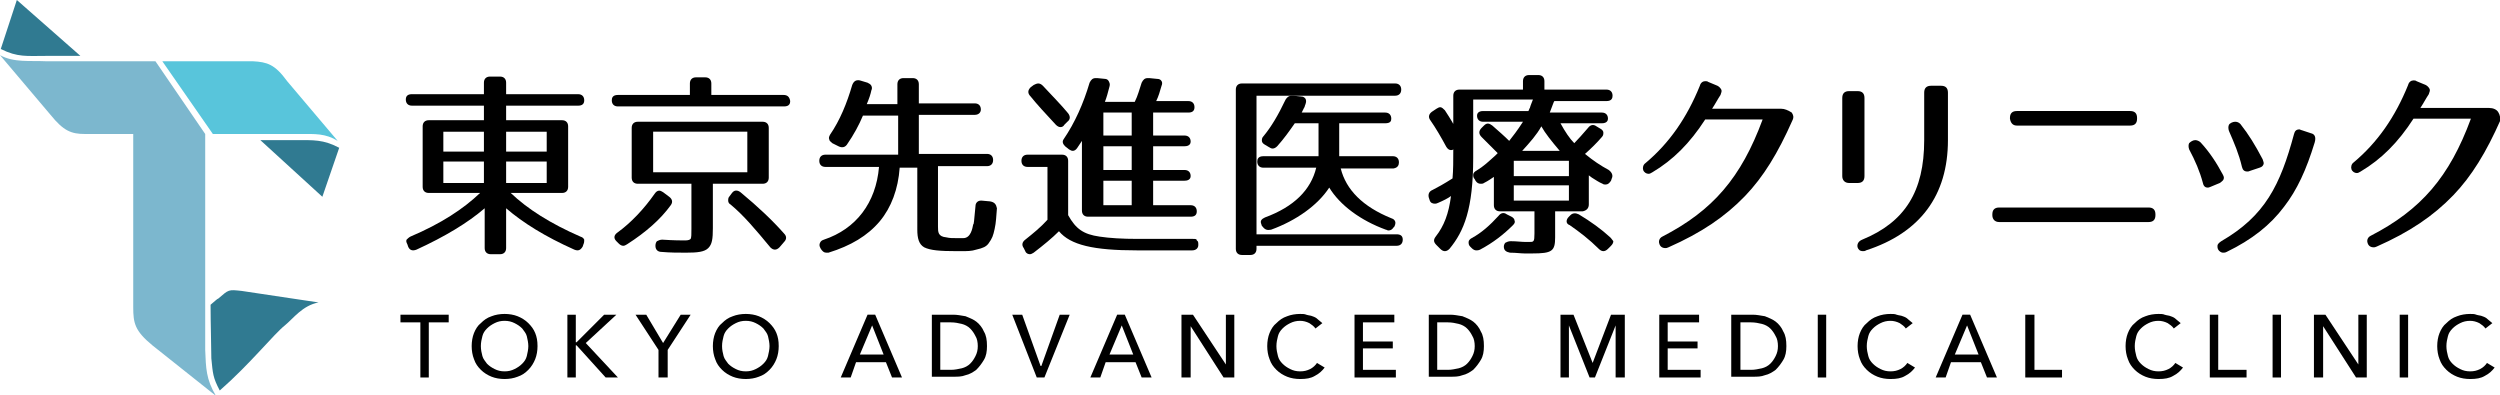 <?xml version="1.0" encoding="utf-8"?>
<!-- Generator: Adobe Illustrator 25.0.1, SVG Export Plug-In . SVG Version: 6.00 Build 0)  -->
<svg version="1.1" id="レイヤー_1" xmlns="http://www.w3.org/2000/svg" xmlns:xlink="http://www.w3.org/1999/xlink" x="0px"
	 y="0px" viewBox="0 0 326.5 51.6" style="enable-background:new 0 0 326.5 51.6;" xml:space="preserve">
<style type="text/css">
	.st0{fill:none;}
	.st1{fill:#307A91;}
	.st2{fill-rule:evenodd;clip-rule:evenodd;fill:#7CB7CE;}
	.st3{fill-rule:evenodd;clip-rule:evenodd;fill:#307A91;}
	.st4{fill-rule:evenodd;clip-rule:evenodd;fill:#58C5DB;}
</style>
<g>
	<g>
		<path d="M75.5,13.8c0.5,0,0.8-0.2,0.8-0.7c0-0.5-0.3-0.8-0.8-0.8h-9.4v-1.5c0-0.5-0.3-0.8-0.8-0.8H64c-0.5,0-0.8,0.3-0.8,0.8v1.5
			h-9.4c-0.5,0-0.8,0.2-0.8,0.7c0,0.5,0.3,0.8,0.8,0.8h9.4v1.9H56c-0.5,0-0.8,0.3-0.8,0.8v7.9c0,0.5,0.3,0.8,0.8,0.8h6.7
			c-2.2,2.1-5.1,4-9.1,5.7c-0.2,0.1-0.4,0.3-0.5,0.4c-0.1,0.2,0,0.4,0.1,0.6l0.1,0.3c0.2,0.5,0.6,0.6,1.1,0.4
			c3.7-1.7,6.7-3.5,8.9-5.4v5.2c0,0.5,0.3,0.8,0.8,0.8h1.2c0.5,0,0.8-0.3,0.8-0.8v-5.2c2.2,1.9,5.1,3.7,8.9,5.4
			c0.5,0.2,0.8,0.1,1.1-0.4l0.1-0.3c0.1-0.2,0.1-0.4,0.1-0.6c-0.1-0.2-0.2-0.3-0.5-0.4c-3.9-1.7-6.9-3.6-9.1-5.7h6.7
			c0.5,0,0.8-0.3,0.8-0.8v-7.9c0-0.5-0.3-0.8-0.8-0.8h-7.3v-1.9H75.5z M71.4,23.9h-5.3v-2.8h5.3V23.9z M71.4,19.8h-5.3v-2.6h5.3
			V19.8z M63.2,23.9h-5.3v-2.8h5.3V23.9z M63.2,19.8h-5.3v-2.6h5.3V19.8z"/>
		<path d="M96.7,25.1c-0.4-0.3-0.8-0.3-1.1,0.1l-0.3,0.4c-0.2,0.2-0.2,0.4-0.2,0.6c0,0.2,0.1,0.4,0.3,0.5c1.7,1.4,3.3,3.3,5.2,5.6
			c0.2,0.2,0.4,0.3,0.6,0.3c0.2,0,0.4-0.1,0.6-0.3l0.6-0.7c0.3-0.3,0.4-0.7,0-1.1C100.9,28.8,99,27,96.7,25.1"/>
		<path d="M100.4,23.2v-6.5c0-0.5-0.3-0.8-0.8-0.8H83.3c-0.5,0-0.8,0.3-0.8,0.8v6.5c0,0.5,0.3,0.8,0.8,0.8h7v5.9
			c0,0.7,0,1.1-0.1,1.3c-0.1,0.1-0.3,0.2-0.7,0.2h-0.1c-0.4,0-1.4,0-2.9-0.1c-0.3,0-0.5,0.1-0.7,0.2c-0.1,0.1-0.2,0.3-0.2,0.6
			c0,0.5,0.3,0.8,0.8,0.8c1.1,0.1,2.2,0.1,3.2,0.1c1.5,0,2.4-0.1,2.9-0.6c0.5-0.5,0.6-1.2,0.6-2.6V24h6.5
			C100.1,24,100.4,23.7,100.4,23.2 M97.6,22.5H85.3v-5.3h12.3V22.5z"/>
		<path d="M102.3,12.4h-9.4v-1.5c0-0.5-0.3-0.8-0.8-0.8h-1.2c-0.5,0-0.8,0.3-0.8,0.8v1.5h-9.4c-0.7,0-0.8,0.4-0.8,0.7
			c0,0.5,0.3,0.8,0.8,0.8h21.7c0.7,0,0.8-0.4,0.8-0.7C103.1,12.6,102.8,12.4,102.3,12.4"/>
		<path d="M87.6,26.8c0.3-0.4,0.2-0.8-0.2-1.1l-0.8-0.6c-0.2-0.1-0.3-0.2-0.5-0.2c-0.2,0-0.4,0.1-0.6,0.4c-1.4,2-3.1,3.8-4.9,5.1
			c-0.4,0.3-0.5,0.7-0.1,1.1l0.3,0.3c0.2,0.2,0.4,0.3,0.6,0.3c0.2,0,0.3-0.1,0.5-0.2C84.4,30.3,86.3,28.6,87.6,26.8"/>
		<path d="M129.3,26.3l-1.1-0.1c0,0-0.1,0-0.1,0c-0.4,0-0.7,0.3-0.7,0.7c-0.2,2-0.2,2.4-0.3,2.4l0,0c-0.1,0.5-0.3,1.8-1.3,1.8
			c-0.1,0-0.1,0-0.2,0c0,0-0.1,0-0.2,0c-0.1,0-0.1,0-0.2,0c-0.1,0-0.2,0-0.3,0c-0.5,0-0.9,0-1.3-0.1c-1.1-0.1-1.1-0.7-1.1-1.4
			c0,0,0-0.1,0-0.1v-7.8h6.4c0.5,0,0.8-0.3,0.8-0.8v0c0-0.5-0.3-0.8-0.8-0.8H120v-5.1h7.3c0.5,0,0.8-0.3,0.8-0.7
			c0-0.5-0.3-0.8-0.8-0.8H120V11c0-0.5-0.3-0.8-0.8-0.8H118c-0.5,0-0.8,0.3-0.8,0.8v2.6h-4c0.3-0.7,0.5-1.3,0.6-1.8
			c0.1-0.2,0.1-0.4,0-0.6c-0.1-0.2-0.3-0.3-0.5-0.4l-1-0.3c-0.5-0.1-0.8,0.1-1,0.6c-0.7,2.4-1.6,4.6-2.9,6.5
			c-0.1,0.2-0.2,0.4-0.1,0.6c0,0.2,0.2,0.3,0.4,0.5l0.8,0.4c0.4,0.2,0.8,0.2,1.1-0.2c0.9-1.3,1.6-2.6,2.1-3.8h4.6v5.1h-9.5
			c-0.5,0-0.8,0.3-0.8,0.8v0c0,0.5,0.3,0.8,0.8,0.8h7c-0.4,4.7-3,8.1-7.2,9.5c-0.3,0.1-0.4,0.2-0.5,0.4c-0.1,0.2-0.1,0.4,0,0.6
			l0.1,0.2c0.2,0.3,0.4,0.5,0.7,0.5c0.1,0,0.2,0,0.3,0c2.9-0.9,5.1-2.2,6.7-4.1c1.5-1.8,2.4-4.2,2.6-7h2.3V30c0,1.1,0.2,1.9,0.9,2.3
			c0.8,0.4,2.1,0.5,4.2,0.5c0.1,0,0.3,0,0.4,0c0.1,0,0.2,0,0.3,0c0.7,0,1.3,0,1.9-0.2c0.9-0.2,1.3-0.4,1.6-0.8
			c0.5-0.7,0.6-1,0.8-1.9c0.2-0.9,0.2-1.6,0.3-2.7C130.1,26.7,129.9,26.4,129.3,26.3"/>
		<path d="M139.1,19.1l0.5,0.4c0.2,0.1,0.3,0.2,0.5,0.2c0.2,0,0.4-0.1,0.6-0.4c0.2-0.3,0.4-0.6,0.6-0.9v9.1c0,0.5,0.3,0.8,0.8,0.8
			h13.4c0.5,0,0.8-0.2,0.8-0.7c0-0.5-0.3-0.8-0.8-0.8h-4.9v-3.2h4.1c0.7,0,0.8-0.4,0.8-0.6c0-0.5-0.3-0.8-0.8-0.8h-4.1v-3.1h4.1
			c0.7,0,0.8-0.4,0.8-0.6c0-0.5-0.3-0.8-0.8-0.8h-4.1v-3h4.6c0.5,0,0.8-0.2,0.8-0.7c0-0.5-0.3-0.8-0.8-0.8h-4.2
			c0.3-0.6,0.5-1.3,0.7-2c0.1-0.2,0.1-0.5,0-0.6c-0.1-0.2-0.3-0.3-0.6-0.3l-1-0.1c-0.1,0-0.1,0-0.2,0c-0.4,0-0.6,0.2-0.8,0.6
			c-0.3,0.9-0.5,1.7-0.9,2.5h-3.9c0.2-0.5,0.4-1.2,0.6-2c0.1-0.3,0-0.5-0.1-0.7c-0.1-0.2-0.3-0.3-0.5-0.3l-1-0.1c-0.1,0-0.1,0-0.2,0
			c-0.4,0-0.6,0.2-0.8,0.6c-0.8,2.7-1.9,5.2-3.4,7.4C138.7,18.5,138.8,18.8,139.1,19.1 M144.1,14.7h3.7v3h-3.7V14.7z M144.1,19.1
			h3.7v3.1h-3.7V19.1z M144.1,23.6h3.7v3.2h-3.7V23.6z"/>
		<path d="M155.8,31.2h-7.2c-2,0-3.7-0.1-5-0.3c-2.1-0.3-3.1-1-4.1-2.8V21c0-0.5-0.3-0.8-0.8-0.8h-4.5c-0.5,0-0.8,0.3-0.8,0.8
			c0,0.5,0.3,0.8,0.8,0.8h2.6v6.9c-0.9,1-1.9,1.8-2.9,2.6c-0.4,0.3-0.5,0.7-0.2,1.1l0.2,0.4c0.1,0.3,0.4,0.4,0.6,0.4
			c0.2,0,0.3-0.1,0.5-0.2c1.3-1,2.4-1.9,3.3-2.8c1.5,1.8,4.5,2.5,10.2,2.5h7.2c0.5,0,0.8-0.3,0.8-0.7c0-0.3,0-0.5-0.2-0.6
			C156.3,31.2,156.1,31.2,155.8,31.2"/>
		<path d="M137.9,16.3c0.2,0.2,0.4,0.3,0.6,0.3c0.2,0,0.4-0.1,0.5-0.3l0.4-0.4c0.4-0.3,0.4-0.7,0.1-1.1c-0.9-1.1-2.1-2.3-3.3-3.6
			c-0.2-0.2-0.4-0.3-0.6-0.3c-0.2,0-0.4,0.1-0.6,0.2l-0.4,0.3c-0.2,0.2-0.3,0.4-0.3,0.6c0,0.2,0.1,0.4,0.3,0.6
			C135.4,13.6,136.5,14.8,137.9,16.3"/>
		<path d="M182.4,30.6h-18.3V12.5h18.1c0.5,0,0.8-0.3,0.8-0.8c0-0.5-0.3-0.8-0.8-0.8h-20c-0.5,0-0.8,0.3-0.8,0.8v20.8
			c0,0.5,0.3,0.8,0.8,0.8h1.1c0.5,0,0.8-0.3,0.8-0.8v-0.4h18.3c0.5,0,0.8-0.3,0.8-0.8C183.2,30.8,182.9,30.6,182.4,30.6"/>
		<path d="M182.7,21.2c0-0.5-0.3-0.8-0.8-0.8h-7v-4.3h6c0.7,0,0.8-0.3,0.8-0.6c0-0.5-0.3-0.8-0.8-0.8h-10.9c0.1-0.2,0.2-0.4,0.3-0.6
			c0.1-0.1,0.1-0.3,0.2-0.5c0.1-0.3,0.1-0.5,0-0.7c-0.1-0.1-0.2-0.3-0.6-0.3l-1-0.1c-0.1,0-0.1,0-0.2,0c-0.4,0-0.6,0.2-0.8,0.5
			c-1,2.1-1.9,3.6-2.9,4.8c-0.2,0.2-0.2,0.4-0.2,0.6c0,0.2,0.2,0.4,0.4,0.5l0.5,0.3c0.2,0.1,0.3,0.2,0.5,0.2c0.2,0,0.4-0.1,0.6-0.3
			c0.9-1,1.6-2,2.3-3h3.1v4.3H165c-0.7,0-0.8,0.4-0.8,0.7c0,0.5,0.3,0.8,0.8,0.8h6.9c-0.7,2.9-2.9,5.1-6.7,6.5
			c-0.2,0.1-0.4,0.2-0.5,0.4c-0.1,0.2,0,0.4,0.1,0.7l0.1,0.1c0.3,0.4,0.6,0.5,1.1,0.4c3.3-1.2,6.1-3.2,7.6-5.5
			c1.4,2.3,4.1,4.3,7.4,5.5c0.1,0,0.2,0.1,0.3,0.1c0.3,0,0.5-0.1,0.7-0.4l0.1-0.1c0.1-0.2,0.2-0.5,0.1-0.7c-0.1-0.2-0.2-0.3-0.5-0.4
			c-3.7-1.5-5.9-3.7-6.6-6.5h6.9C182.6,21.9,182.7,21.5,182.7,21.2"/>
		<path d="M210.3,31c-1.2-1.1-2.6-2.1-4.1-3c-0.4-0.2-0.8-0.2-1.1,0.1l-0.2,0.2c-0.2,0.2-0.3,0.4-0.3,0.6c0,0.2,0.1,0.4,0.4,0.5
			c1.3,0.9,2.6,1.9,3.8,3.1c0.2,0.2,0.4,0.3,0.6,0.3c0.2,0,0.4-0.1,0.6-0.3l0.4-0.4c0.2-0.2,0.3-0.4,0.3-0.6
			C210.6,31.4,210.5,31.2,210.3,31"/>
		<path d="M207.5,26.7v-3.8c0.1,0.1,0.3,0.2,0.4,0.3c0.5,0.3,0.9,0.6,1.4,0.8c0.1,0.1,0.3,0.1,0.4,0.1c0.3,0,0.5-0.2,0.7-0.5
			l0.1-0.3c0.2-0.4,0-0.8-0.4-1.1c-1.1-0.6-2-1.2-3.1-2.1c0.8-0.7,1.6-1.5,2.2-2.2c0.2-0.2,0.2-0.4,0.2-0.6c0-0.2-0.2-0.4-0.4-0.5
			l-0.5-0.3c-0.4-0.3-0.8-0.2-1.1,0.2c-0.7,0.8-1.3,1.5-1.8,2c-0.6-0.6-1.2-1.5-1.8-2.6h5.4c0.7,0,0.8-0.4,0.8-0.6
			c0-0.5-0.3-0.8-0.8-0.8h-6.8c0.4-1,0.5-1.4,0.6-1.5h6.8c0.7,0,0.8-0.4,0.8-0.7c0-0.5-0.3-0.8-0.8-0.8h-8.1v-1.1
			c0-0.5-0.3-0.8-0.8-0.8h-1.2c-0.5,0-0.8,0.3-0.8,0.8v1.1h-8.3c-0.5,0-0.8,0.3-0.8,0.8v3.7c0-0.1-0.1-0.1-0.1-0.2
			c-0.3-0.5-0.6-1-1-1.6c-0.2-0.2-0.4-0.4-0.6-0.4c-0.2,0-0.3,0.1-0.5,0.2l-0.6,0.4c-0.4,0.3-0.5,0.7-0.2,1.1c0.7,1,1.4,2.2,2.1,3.5
			c0.2,0.3,0.4,0.4,0.6,0.4c0.1,0,0.2,0,0.3-0.1v0c0,1.5,0,2.7-0.1,3.8c-1.1,0.7-2,1.2-2.6,1.5c-0.5,0.2-0.6,0.6-0.5,1l0.1,0.3
			c0.1,0.4,0.4,0.5,0.7,0.5c0.1,0,0.2,0,0.4-0.1c0.7-0.3,1.3-0.6,1.7-0.9c-0.3,2.3-0.9,3.9-2,5.3c-0.3,0.4-0.3,0.7,0.1,1.1l0.5,0.5
			c0.2,0.2,0.4,0.3,0.6,0.3c0.2,0,0.4-0.1,0.6-0.3c1.9-2.3,3.1-5.2,3.1-11.9v-7.6h7.8c-0.1,0.3-0.3,0.7-0.4,1.1
			c-0.1,0.1-0.1,0.3-0.2,0.4h-5.9c-0.7,0-0.8,0.4-0.8,0.6c0,0.5,0.3,0.8,0.8,0.8h5.2c-0.7,1.1-1.4,2-1.8,2.5c-0.6-0.6-1.4-1.3-2.2-2
			c-0.4-0.3-0.7-0.4-1.1,0l-0.3,0.3c-0.2,0.2-0.3,0.4-0.3,0.6c0,0.2,0.1,0.4,0.3,0.6c0.1,0.1,0.2,0.2,0.3,0.3
			c0.5,0.5,1.1,1.1,1.8,1.8c-0.1,0.1-0.2,0.2-0.3,0.3c-0.9,0.8-1.5,1.4-2.5,2c-0.2,0.1-0.4,0.3-0.4,0.5c0,0.2,0,0.4,0.2,0.6l0.1,0.2
			c0.2,0.3,0.4,0.4,0.7,0.4c0.1,0,0.3,0,0.4-0.1c0.6-0.3,1-0.6,1.3-0.8v3.7c0,0.5,0.3,0.8,0.8,0.8h4.5v2.9c0,1.1-0.1,1.1-0.7,1.1
			c-0.1,0-0.1,0-0.2,0c-0.1,0-0.1,0-0.2,0c-0.6,0-1.2-0.1-2-0.1c-0.3,0-0.5,0.1-0.7,0.2c-0.1,0.1-0.2,0.3-0.2,0.5
			c0,0.5,0.3,0.7,0.8,0.8c0.8,0,1.4,0.1,1.9,0.1c0.5,0,0.8,0,1,0c2.6,0,3-0.3,3-2.1v-3.4h3.6C207.2,27.5,207.5,27.2,207.5,26.7
			 M204.9,23h-7.2V21h7.2V23z M198.8,19.7c1-1.1,1.9-2.1,2.5-3.2c0.5,0.9,1.3,1.9,2.4,3.2H198.8z M204.9,26.2h-7.2v-2h7.2V26.2z"/>
		<path d="M197.6,29.4c0.2-0.2,0.3-0.4,0.2-0.6c0-0.2-0.2-0.4-0.4-0.5l-0.6-0.3c-0.4-0.3-0.8-0.2-1.1,0.2c-1.1,1.2-2.2,2.2-3.5,2.9
			c-0.2,0.1-0.4,0.3-0.4,0.5c0,0.2,0,0.4,0.2,0.6l0.2,0.2c0.2,0.2,0.4,0.3,0.6,0.3c0.1,0,0.3,0,0.5-0.1
			C195,31.7,196.4,30.6,197.6,29.4"/>
		<path d="M232.6,14.2C232.5,14.2,232.5,14.2,232.6,14.2l-9,0c0.4-0.6,0.7-1.2,1.1-1.8c0.1-0.3,0.2-0.5,0.1-0.7
			c-0.1-0.2-0.3-0.4-0.5-0.5l-1.2-0.5c-0.1-0.1-0.3-0.1-0.4-0.1c-0.3,0-0.6,0.2-0.7,0.6c-1.7,4.2-4,7.5-7.1,10.1
			c-0.3,0.2-0.4,0.6-0.3,0.9c0.1,0.3,0.4,0.5,0.7,0.5c0.2,0,0.3-0.1,0.5-0.2c2.7-1.6,4.9-3.8,6.9-6.9h7.5
			c-2.8,7.6-6.5,11.9-13.1,15.3c-0.4,0.2-0.5,0.6-0.4,0.9c0.1,0.4,0.4,0.6,0.8,0.6c0.1,0,0.2,0,0.4-0.1c4.3-1.9,7.4-4,10-6.7
			c2.4-2.5,4.3-5.6,6.2-9.9c0.2-0.4,0.1-0.7-0.1-1C233.5,14.4,233.1,14.2,232.6,14.2"/>
		<path d="M243.5,23V12.8c0-0.6-0.3-0.9-0.9-0.9h-1.1c-0.6,0-0.9,0.3-0.9,0.9V23c0,0.5,0.3,0.9,0.9,0.9h1.1
			C243.2,23.9,243.5,23.6,243.5,23"/>
		<path d="M253.5,11.2h-1.3c-0.6,0-0.9,0.3-0.9,0.9v6.2c0,6.7-2.5,10.7-8.1,13c-0.5,0.2-0.7,0.6-0.6,1c0.1,0.3,0.3,0.5,0.7,0.5
			c0.1,0,0.3,0,0.4-0.1c7.1-2.3,10.7-7.2,10.7-14.4v-6.2C254.4,11.5,254.1,11.2,253.5,11.2"/>
		<path d="M263.4,16.4h14.8c0.6,0,0.9-0.3,0.9-0.9v-0.1c0-0.6-0.3-0.9-0.9-0.9h-14.8c-0.6,0-0.9,0.3-0.9,0.9v0.1
			C262.6,16.1,262.9,16.4,263.4,16.4"/>
		<path d="M280.6,27.1h-19.5c-0.6,0-0.9,0.3-0.9,0.9v0.1c0,0.5,0.3,0.9,0.9,0.9h19.5c0.6,0,0.9-0.3,0.9-0.9v-0.1
			C281.5,27.4,281.2,27.1,280.6,27.1"/>
		<path d="M292.8,21.8c0.1,0.4,0.3,0.6,0.7,0.6c0.1,0,0.2,0,0.4-0.1l1.2-0.4c0.3-0.1,0.4-0.2,0.5-0.4c0.1-0.2,0-0.4-0.1-0.7
			c-1-1.9-1.8-3.2-2.9-4.6c-0.2-0.2-0.4-0.3-0.7-0.3c-0.3,0-0.7,0.2-0.8,0.4c-0.1,0.2-0.1,0.5,0,0.8
			C291.8,18.7,292.4,20.1,292.8,21.8"/>
		<path d="M301.8,17.4l-1.2-0.4c-0.1,0-0.2-0.1-0.3-0.1c-0.4,0-0.6,0.2-0.7,0.6c-1.8,6.7-3.8,10.7-9.5,14c-0.3,0.2-0.5,0.4-0.5,0.6
			c0,0.2,0,0.3,0.1,0.5c0.1,0.2,0.4,0.4,0.6,0.4c0.2,0,0.3,0,0.5-0.1c3.3-1.6,5.7-3.5,7.5-5.9c1.7-2.2,2.9-4.8,4-8.4
			C302.5,17.9,302.3,17.5,301.8,17.4"/>
		<path d="M290.4,23.4c0.1-0.2,0-0.4-0.1-0.6c-0.8-1.5-1.7-2.9-2.9-4.2c-0.2-0.2-0.5-0.3-0.7-0.3c-0.3,0-0.6,0.2-0.8,0.4
			c-0.1,0.2-0.1,0.5,0,0.8c0.8,1.5,1.4,2.9,1.8,4.4c0.1,0.5,0.4,0.6,0.6,0.6c0.1,0,0.2,0,0.4-0.1l1.2-0.5
			C290.2,23.7,290.4,23.5,290.4,23.4"/>
		<path d="M326.3,14.7c-0.2-0.4-0.7-0.6-1.2-0.6c0,0-0.1,0-0.1,0l-8.9,0c0.4-0.6,0.7-1.2,1.1-1.8c0.1-0.3,0.2-0.5,0.1-0.7
			c-0.1-0.2-0.3-0.4-0.5-0.5l-1.2-0.5c-0.1-0.1-0.3-0.1-0.4-0.1c-0.3,0-0.6,0.2-0.7,0.6c-1.7,4.2-4,7.5-7.1,10.1
			c-0.3,0.2-0.4,0.6-0.3,0.9c0.1,0.3,0.4,0.5,0.7,0.5c0.2,0,0.3-0.1,0.5-0.2c2.7-1.6,4.9-3.8,6.9-6.9h7.5
			c-2.8,7.6-6.5,11.9-13.1,15.3c-0.4,0.2-0.5,0.6-0.4,0.9c0.1,0.4,0.4,0.6,0.8,0.6c0.1,0,0.2,0,0.4-0.1c4.3-1.9,7.4-4,10-6.7
			c2.4-2.5,4.3-5.6,6.2-9.9C326.5,15.4,326.5,15,326.3,14.7"/>
	</g>
	<polygon points="56,49.3 54.9,49.3 54.9,42.1 52.3,42.1 52.3,41.1 58.6,41.1 58.6,42.1 56,42.1 	"/>
	<path d="M70.2,45.2c0,0.6-0.1,1.2-0.3,1.7c-0.2,0.5-0.5,1-0.9,1.4c-0.4,0.4-0.8,0.7-1.4,0.9c-0.5,0.2-1.1,0.3-1.7,0.3
		c-0.6,0-1.2-0.1-1.7-0.3c-0.5-0.2-1-0.5-1.4-0.9c-0.4-0.4-0.7-0.8-0.9-1.4c-0.2-0.5-0.3-1.1-0.3-1.7c0-0.6,0.1-1.2,0.3-1.7
		c0.2-0.5,0.5-1,0.9-1.3c0.4-0.4,0.8-0.7,1.4-0.9c0.5-0.2,1.1-0.3,1.7-0.3c0.6,0,1.2,0.1,1.7,0.3c0.5,0.2,1,0.5,1.4,0.9
		c0.4,0.4,0.7,0.8,0.9,1.3C70.1,44,70.2,44.5,70.2,45.2 M69,45.2c0-0.4-0.1-0.9-0.2-1.3c-0.1-0.4-0.4-0.7-0.6-1
		c-0.3-0.3-0.6-0.5-1-0.7c-0.4-0.2-0.8-0.3-1.3-0.3c-0.5,0-0.9,0.1-1.3,0.3c-0.4,0.2-0.7,0.4-1,0.7c-0.3,0.3-0.5,0.6-0.6,1
		c-0.1,0.4-0.2,0.8-0.2,1.3c0,0.5,0.1,0.9,0.2,1.3c0.1,0.4,0.4,0.7,0.6,1c0.3,0.3,0.6,0.5,1,0.7c0.4,0.2,0.8,0.3,1.3,0.3
		c0.5,0,0.9-0.1,1.3-0.3c0.4-0.2,0.7-0.4,1-0.7c0.3-0.3,0.5-0.6,0.6-1C68.9,46.1,69,45.6,69,45.2"/>
	<polygon points="75.2,44.7 75.3,44.7 78.9,41.1 80.5,41.1 76.5,44.8 80.7,49.3 79.1,49.3 75.3,45.1 75.2,45.1 75.2,49.3 74.1,49.3 
		74.1,41.1 75.2,41.1 	"/>
	<polygon points="87.2,49.3 86,49.3 86,45.7 83,41.1 84.4,41.1 86.6,44.8 88.9,41.1 90.2,41.1 87.2,45.7 	"/>
	<path d="M101.7,45.2c0,0.6-0.1,1.2-0.3,1.7c-0.2,0.5-0.5,1-0.9,1.4c-0.4,0.4-0.8,0.7-1.4,0.9c-0.5,0.2-1.1,0.3-1.7,0.3
		c-0.6,0-1.2-0.1-1.7-0.3c-0.5-0.2-1-0.5-1.4-0.9c-0.4-0.4-0.7-0.8-0.9-1.4c-0.2-0.5-0.3-1.1-0.3-1.7c0-0.6,0.1-1.2,0.3-1.7
		c0.2-0.5,0.5-1,0.9-1.3c0.4-0.4,0.8-0.7,1.4-0.9c0.5-0.2,1.1-0.3,1.7-0.3c0.6,0,1.2,0.1,1.7,0.3c0.5,0.2,1,0.5,1.4,0.9
		c0.4,0.4,0.7,0.8,0.9,1.3C101.6,44,101.7,44.5,101.7,45.2 M100.5,45.2c0-0.4-0.1-0.9-0.2-1.3c-0.1-0.4-0.4-0.7-0.6-1
		c-0.3-0.3-0.6-0.5-1-0.7c-0.4-0.2-0.8-0.3-1.3-0.3c-0.5,0-0.9,0.1-1.3,0.3c-0.4,0.2-0.7,0.4-1,0.7c-0.3,0.3-0.5,0.6-0.6,1
		c-0.1,0.4-0.2,0.8-0.2,1.3c0,0.5,0.1,0.9,0.2,1.3c0.1,0.4,0.4,0.7,0.6,1c0.3,0.3,0.6,0.5,1,0.7c0.4,0.2,0.8,0.3,1.3,0.3
		c0.5,0,0.9-0.1,1.3-0.3c0.4-0.2,0.7-0.4,1-0.7c0.3-0.3,0.5-0.6,0.6-1C100.4,46.1,100.5,45.6,100.5,45.2"/>
	<path d="M111.1,49.3h-1.3l3.5-8.2h1l3.5,8.2h-1.3l-0.8-2h-3.9L111.1,49.3z M112.3,46.3h3.1l-1.5-3.8L112.3,46.3z"/>
	<path d="M121.7,41.1h2.8c0.5,0,1,0.1,1.6,0.2c0.5,0.2,1,0.4,1.4,0.7c0.4,0.3,0.8,0.8,1,1.3c0.3,0.5,0.4,1.1,0.4,1.9
		c0,0.7-0.1,1.3-0.4,1.8c-0.3,0.5-0.6,0.9-1,1.3c-0.4,0.3-0.9,0.6-1.4,0.7c-0.5,0.2-1,0.2-1.6,0.2h-2.8V41.1z M122.8,48.3h1.4
		c0.5,0,0.9-0.1,1.4-0.2c0.4-0.1,0.8-0.3,1.1-0.6c0.3-0.3,0.5-0.6,0.7-1c0.2-0.4,0.3-0.8,0.3-1.3c0-0.5-0.1-1-0.3-1.3
		c-0.2-0.4-0.4-0.7-0.7-1c-0.3-0.3-0.7-0.5-1.1-0.6c-0.4-0.1-0.9-0.2-1.4-0.2h-1.4V48.3z"/>
	<polygon points="135.9,47.8 136,47.8 138.4,41.1 139.7,41.1 136.4,49.3 135.4,49.3 132.2,41.1 133.5,41.1 	"/>
	<path d="M143.7,49.3h-1.3l3.5-8.2h1l3.5,8.2h-1.3l-0.8-2h-3.9L143.7,49.3z M144.9,46.3h3.1l-1.5-3.8L144.9,46.3z"/>
	<polygon points="160.1,47.6 160.1,47.6 160.1,41.1 161.2,41.1 161.2,49.3 159.8,49.3 155.5,42.6 155.5,42.6 155.5,49.3 154.3,49.3 
		154.3,41.1 155.8,41.1 	"/>
	<path d="M173,48c-0.3,0.4-0.7,0.8-1.3,1.1c-0.5,0.3-1.1,0.4-1.9,0.4c-0.6,0-1.2-0.1-1.7-0.3c-0.5-0.2-1-0.5-1.4-0.9
		c-0.4-0.4-0.7-0.8-0.9-1.4c-0.2-0.5-0.3-1.1-0.3-1.7c0-0.6,0.1-1.2,0.3-1.7c0.2-0.5,0.5-1,0.9-1.3c0.4-0.4,0.8-0.7,1.4-0.9
		c0.5-0.2,1.1-0.3,1.7-0.3c0.3,0,0.6,0,0.8,0.1c0.3,0.1,0.6,0.1,0.8,0.2c0.3,0.1,0.5,0.2,0.7,0.4c0.2,0.2,0.4,0.3,0.6,0.5l-0.9,0.7
		c-0.2-0.3-0.5-0.5-0.8-0.7c-0.4-0.2-0.8-0.3-1.2-0.3c-0.5,0-0.9,0.1-1.3,0.3c-0.4,0.2-0.7,0.4-1,0.7c-0.3,0.3-0.5,0.6-0.6,1
		c-0.1,0.4-0.2,0.8-0.2,1.3c0,0.5,0.1,0.9,0.2,1.3c0.1,0.4,0.3,0.7,0.6,1c0.3,0.3,0.6,0.5,1,0.7c0.4,0.2,0.8,0.3,1.3,0.3
		c0.5,0,0.9-0.1,1.3-0.3c0.4-0.2,0.7-0.5,0.9-0.8L173,48z"/>
	<polygon points="178,48.3 182.3,48.3 182.3,49.3 176.9,49.3 176.9,41.1 182.1,41.1 182.1,42.1 178,42.1 178,44.6 181.9,44.6 
		181.9,45.5 178,45.5 	"/>
	<path d="M186.6,41.1h2.8c0.5,0,1,0.1,1.6,0.2c0.5,0.2,1,0.4,1.4,0.7c0.4,0.3,0.8,0.8,1,1.3c0.3,0.5,0.4,1.1,0.4,1.9
		c0,0.7-0.1,1.3-0.4,1.8c-0.3,0.5-0.6,0.9-1,1.3c-0.4,0.3-0.9,0.6-1.4,0.7c-0.5,0.2-1,0.2-1.6,0.2h-2.8V41.1z M187.7,48.3h1.4
		c0.5,0,0.9-0.1,1.4-0.2c0.4-0.1,0.8-0.3,1.1-0.6c0.3-0.3,0.5-0.6,0.7-1c0.2-0.4,0.3-0.8,0.3-1.3c0-0.5-0.1-1-0.3-1.3
		c-0.2-0.4-0.4-0.7-0.7-1c-0.3-0.3-0.7-0.5-1.1-0.6c-0.4-0.1-0.9-0.2-1.4-0.2h-1.4V48.3z"/>
	<polygon points="208,47.4 208,47.4 210.4,41.1 212.2,41.1 212.2,49.3 211,49.3 211,42.5 211,42.5 208.3,49.3 207.6,49.3 
		204.9,42.5 204.9,42.5 204.9,49.3 203.8,49.3 203.8,41.1 205.5,41.1 	"/>
	<polygon points="217.8,48.3 222.1,48.3 222.1,49.3 216.7,49.3 216.7,41.1 221.9,41.1 221.9,42.1 217.8,42.1 217.8,44.6 221.7,44.6 
		221.7,45.5 217.8,45.5 	"/>
	<path d="M226.1,41.1h2.8c0.5,0,1,0.1,1.6,0.2c0.5,0.2,1,0.4,1.4,0.7c0.4,0.3,0.8,0.8,1,1.3c0.3,0.5,0.4,1.1,0.4,1.9
		c0,0.7-0.1,1.3-0.4,1.8c-0.3,0.5-0.6,0.9-1,1.3c-0.4,0.3-0.9,0.6-1.4,0.7c-0.5,0.2-1,0.2-1.6,0.2h-2.8V41.1z M227.3,48.3h1.4
		c0.5,0,0.9-0.1,1.4-0.2c0.4-0.1,0.8-0.3,1.1-0.6c0.3-0.3,0.5-0.6,0.7-1c0.2-0.4,0.3-0.8,0.3-1.3c0-0.5-0.1-1-0.3-1.3
		c-0.2-0.4-0.4-0.7-0.7-1c-0.3-0.3-0.7-0.5-1.1-0.6c-0.4-0.1-0.9-0.2-1.4-0.2h-1.4V48.3z"/>
	<rect x="237.4" y="41.1" width="1.1" height="8.2"/>
	<path d="M250.1,48c-0.3,0.4-0.7,0.8-1.3,1.1c-0.5,0.3-1.1,0.4-1.9,0.4c-0.6,0-1.2-0.1-1.7-0.3c-0.5-0.2-1-0.5-1.4-0.9
		c-0.4-0.4-0.7-0.8-0.9-1.4c-0.2-0.5-0.3-1.1-0.3-1.7c0-0.6,0.1-1.2,0.3-1.7c0.2-0.5,0.5-1,0.9-1.3c0.4-0.4,0.8-0.7,1.4-0.9
		c0.5-0.2,1.1-0.3,1.7-0.3c0.3,0,0.6,0,0.8,0.1c0.3,0.1,0.6,0.1,0.8,0.2c0.3,0.1,0.5,0.2,0.7,0.4c0.2,0.2,0.4,0.3,0.6,0.5l-0.9,0.7
		c-0.2-0.3-0.5-0.5-0.8-0.7c-0.4-0.2-0.8-0.3-1.2-0.3c-0.5,0-0.9,0.1-1.3,0.3c-0.4,0.2-0.7,0.4-1,0.7c-0.3,0.3-0.5,0.6-0.6,1
		c-0.1,0.4-0.2,0.8-0.2,1.3c0,0.5,0.1,0.9,0.2,1.3c0.1,0.4,0.3,0.7,0.6,1c0.3,0.3,0.6,0.5,1,0.7c0.4,0.2,0.8,0.3,1.3,0.3
		c0.5,0,0.9-0.1,1.3-0.3c0.4-0.2,0.7-0.5,0.9-0.8L250.1,48z"/>
	<path d="M254.1,49.3h-1.3l3.5-8.2h1l3.5,8.2h-1.3l-0.8-2h-3.9L254.1,49.3z M255.3,46.3h3.1l-1.5-3.8L255.3,46.3z"/>
	<polygon points="265.7,48.3 269.3,48.3 269.3,49.3 264.5,49.3 264.5,41.1 265.7,41.1 	"/>
	<path d="M285.1,48c-0.3,0.4-0.7,0.8-1.3,1.1c-0.5,0.3-1.1,0.4-1.9,0.4c-0.6,0-1.2-0.1-1.7-0.3c-0.5-0.2-1-0.5-1.4-0.9
		c-0.4-0.4-0.7-0.8-0.9-1.4c-0.2-0.5-0.3-1.1-0.3-1.7c0-0.6,0.1-1.2,0.3-1.7c0.2-0.5,0.5-1,0.9-1.3c0.4-0.4,0.8-0.7,1.4-0.9
		c0.5-0.2,1.1-0.3,1.7-0.3c0.3,0,0.6,0,0.8,0.1c0.3,0.1,0.6,0.1,0.8,0.2c0.3,0.1,0.5,0.2,0.7,0.4c0.2,0.2,0.4,0.3,0.6,0.5l-0.9,0.7
		c-0.2-0.3-0.5-0.5-0.8-0.7c-0.4-0.2-0.8-0.3-1.2-0.3c-0.5,0-0.9,0.1-1.3,0.3c-0.4,0.2-0.7,0.4-1,0.7c-0.3,0.3-0.5,0.6-0.6,1
		c-0.1,0.4-0.2,0.8-0.2,1.3c0,0.5,0.1,0.9,0.2,1.3c0.1,0.4,0.3,0.7,0.6,1c0.3,0.3,0.6,0.5,1,0.7c0.4,0.2,0.8,0.3,1.3,0.3
		c0.5,0,0.9-0.1,1.3-0.3c0.4-0.2,0.7-0.5,0.9-0.8L285.1,48z"/>
	<polygon points="289.7,48.3 293.4,48.3 293.4,49.3 288.6,49.3 288.6,41.1 289.7,41.1 	"/>
	<rect x="296.8" y="41.1" width="1.1" height="8.2"/>
	<polygon points="308,47.6 308,47.6 308,41.1 309.1,41.1 309.1,49.3 307.7,49.3 303.4,42.6 303.4,42.6 303.4,49.3 302.2,49.3 
		302.2,41.1 303.7,41.1 	"/>
	<rect x="313.4" y="41.1" width="1.1" height="8.2"/>
	<path d="M325.8,48c-0.3,0.4-0.7,0.8-1.3,1.1c-0.5,0.3-1.1,0.4-1.9,0.4c-0.6,0-1.2-0.1-1.7-0.3c-0.5-0.2-1-0.5-1.4-0.9
		c-0.4-0.4-0.7-0.8-0.9-1.4c-0.2-0.5-0.3-1.1-0.3-1.7c0-0.6,0.1-1.2,0.3-1.7c0.2-0.5,0.5-1,0.9-1.3c0.4-0.4,0.8-0.7,1.4-0.9
		c0.5-0.2,1.1-0.3,1.7-0.3c0.3,0,0.6,0,0.8,0.1c0.3,0.1,0.6,0.1,0.8,0.2c0.3,0.1,0.5,0.2,0.7,0.4c0.2,0.2,0.4,0.3,0.6,0.5l-0.9,0.7
		c-0.2-0.3-0.5-0.5-0.8-0.7c-0.4-0.2-0.8-0.3-1.2-0.3c-0.5,0-0.9,0.1-1.3,0.3c-0.4,0.2-0.7,0.4-1,0.7c-0.3,0.3-0.5,0.6-0.6,1
		c-0.1,0.4-0.2,0.8-0.2,1.3c0,0.5,0.1,0.9,0.2,1.3c0.1,0.4,0.3,0.7,0.6,1c0.3,0.3,0.6,0.5,1,0.7c0.4,0.2,0.8,0.3,1.3,0.3
		c0.5,0,0.9-0.1,1.3-0.3c0.4-0.2,0.7-0.5,0.9-0.8L325.8,48z"/>
</g>
<g>
	<path class="st0" d="M26.9,17.5C26.9,17.5,26.9,17.5,26.9,17.5L26.9,17.5C26.9,17.5,26.9,17.5,26.9,17.5L26.9,17.5z"/>
	<path class="st1" d="M28.5,39c-0.1,0-0.4,0.3-1,0.8c0,2.4,0.1,5.6,0.1,7c0.2,2,0.2,2.5,1.1,4.2c3.9-3.4,7.1-7.4,8.5-8.5
		c1.1-0.9,2.3-2.6,4.4-3L31.6,38C29.8,37.8,29.9,37.8,28.5,39z"/>
	<path class="st2" d="M6,8C3.9,7.9,1.8,8.2,0,7.2l6.6,7.8c1.7,2.1,2.7,2.5,4.5,2.5c0.2,0,2.8,0,6.3,0v22.6v0c0,2.1,0.2,3.1,2.5,5
		l8.3,6.6c-1.3-2.2-1.3-3.6-1.4-6v-7.5V21.4v-3.9c0,0,0,0,0,0L20.3,8C20.3,8,7.4,8,6,8z"/>
	<path class="st3" d="M44.3,19.3c-2.1-1.1-3.3-1-5.8-1H34l8.1,7.4L44.3,19.3L44.3,19.3z"/>
	<path class="st3" d="M0.1,6.4C2.3,7.5,3.5,7.3,6,7.3h4.5L2.2,0L0.1,6.4L0.1,6.4z"/>
	<path class="st4" d="M27.8,17.5c0,0,11.1,0,11.5,0c1.8,0,3.2-0.1,4.8,0.9l-6.6-7.8C35.9,8.4,34.9,8.1,33,8c-0.3,0-11.8,0-11.8,0
		L27.8,17.5z"/>
</g>
</svg>
